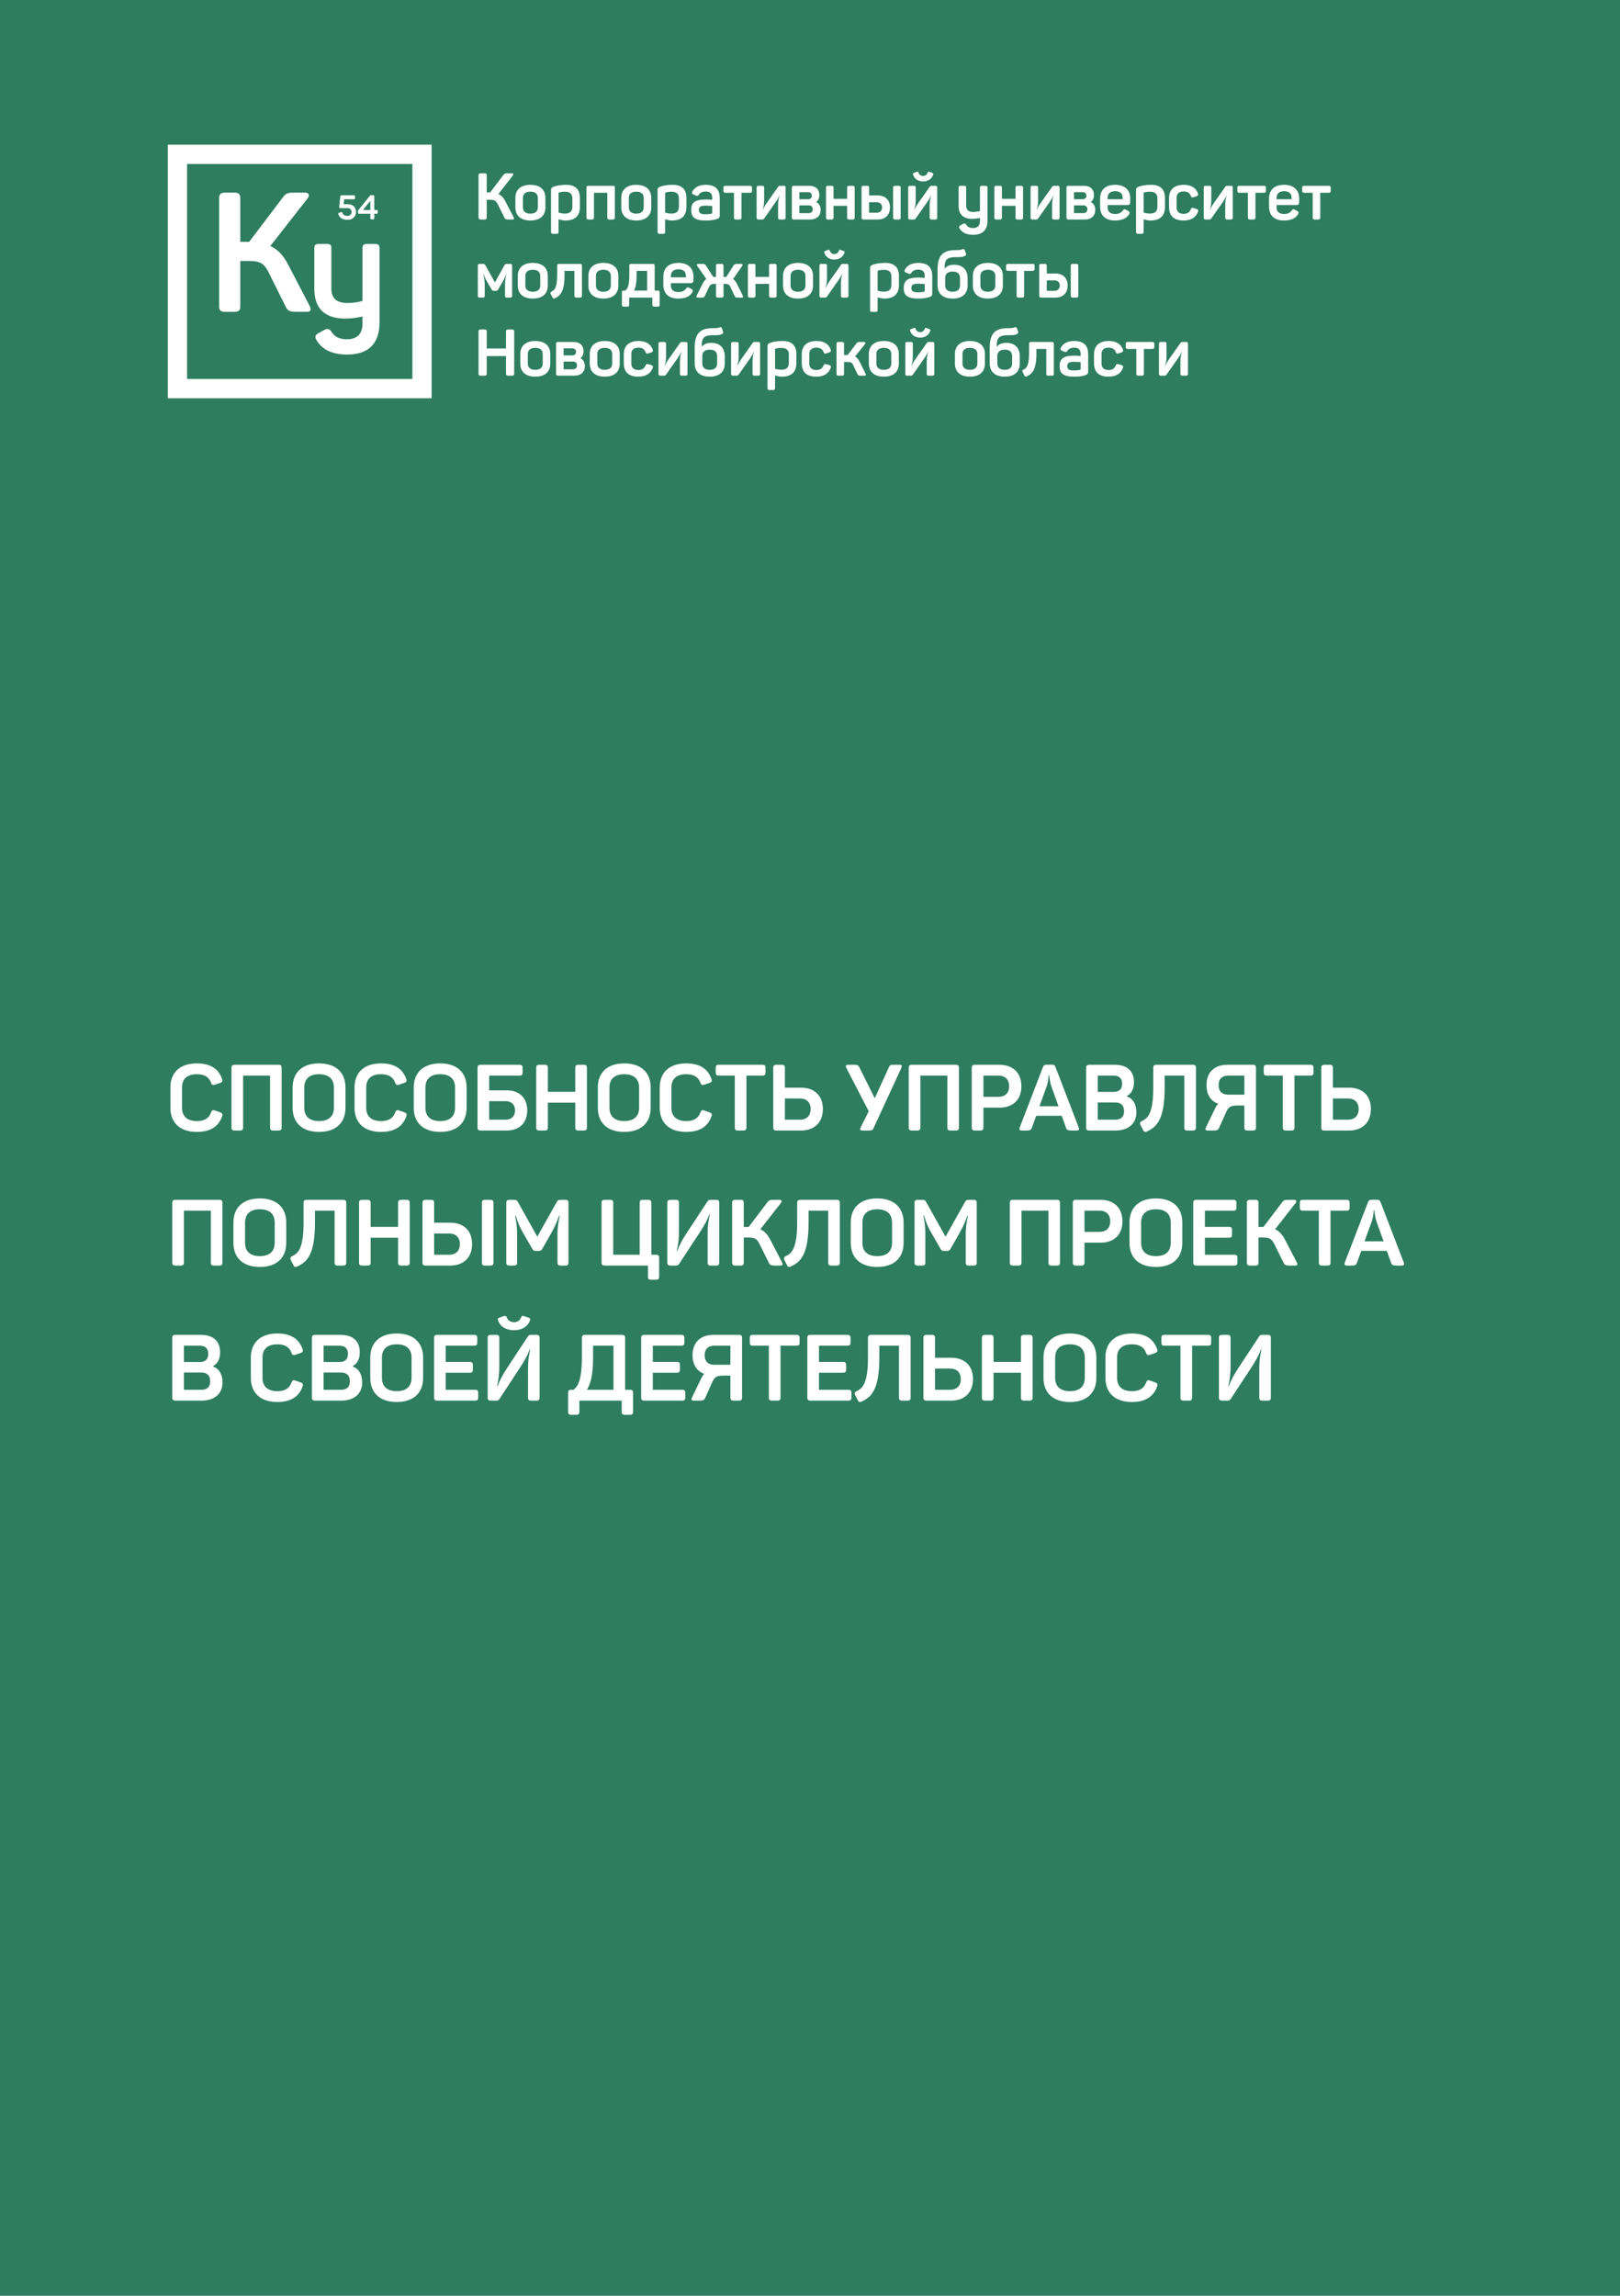 <?xml version="1.0" encoding="UTF-8"?> <svg xmlns="http://www.w3.org/2000/svg" width="420" height="595" viewBox="0 0 420 595" fill="none"> <rect width="420" height="595" fill="#2E7D61"></rect> <path d="M44.176 281.84V287.096C44.176 290.96 46.624 293.36 51.04 293.36C54.592 293.36 56.68 291.92 57.592 289.328C57.784 288.752 57.64 288.488 57.064 288.272L55.768 287.816C55.192 287.6 54.952 287.72 54.712 288.32C54.184 289.784 53.056 290.552 51.04 290.552C48.568 290.552 47.2 289.328 47.2 287.12V281.816C47.2 279.608 48.568 278.408 51.04 278.408C53.032 278.408 54.184 279.152 54.712 280.616C54.928 281.216 55.168 281.288 55.744 281.12L57.064 280.664C57.64 280.448 57.784 280.184 57.568 279.608C56.656 277.016 54.568 275.6 51.04 275.6C46.624 275.6 44.176 278 44.176 281.84ZM72.2 275.96H60.848C60.224 275.96 60.008 276.176 60.008 276.776V292.184C60.008 292.784 60.224 293 60.848 293H62.216C62.816 293 63.032 292.784 63.032 292.184V278.768H70.016V292.184C70.016 292.784 70.208 293 70.832 293H72.2C72.824 293 73.016 292.784 73.016 292.184V276.776C73.016 276.176 72.824 275.96 72.2 275.96ZM75.864 281.864V287.096C75.864 290.96 78.311 293.36 82.728 293.36C87.12 293.36 89.567 290.96 89.567 287.096V281.864C89.567 278 87.12 275.6 82.728 275.6C78.311 275.6 75.864 278 75.864 281.864ZM86.567 281.84V287.12C86.567 289.352 85.175 290.552 82.728 290.552C80.255 290.552 78.888 289.352 78.888 287.12V281.84C78.888 279.608 80.255 278.408 82.728 278.408C85.175 278.408 86.567 279.608 86.567 281.84ZM91.918 281.84V287.096C91.918 290.96 94.366 293.36 98.782 293.36C102.334 293.36 104.422 291.92 105.334 289.328C105.526 288.752 105.382 288.488 104.806 288.272L103.51 287.816C102.934 287.6 102.694 287.72 102.454 288.32C101.926 289.784 100.798 290.552 98.782 290.552C96.31 290.552 94.942 289.328 94.942 287.12V281.816C94.942 279.608 96.31 278.408 98.782 278.408C100.774 278.408 101.926 279.152 102.454 280.616C102.67 281.216 102.91 281.288 103.486 281.12L104.806 280.664C105.382 280.448 105.526 280.184 105.31 279.608C104.398 277.016 102.31 275.6 98.782 275.6C94.366 275.6 91.918 278 91.918 281.84ZM107.27 281.864V287.096C107.27 290.96 109.718 293.36 114.134 293.36C118.526 293.36 120.974 290.96 120.974 287.096V281.864C120.974 278 118.526 275.6 114.134 275.6C109.718 275.6 107.27 278 107.27 281.864ZM117.974 281.84V287.12C117.974 289.352 116.582 290.552 114.134 290.552C111.662 290.552 110.294 289.352 110.294 287.12V281.84C110.294 279.608 111.662 278.408 114.134 278.408C116.582 278.408 117.974 279.608 117.974 281.84ZM134.676 275.96H124.644C124.02 275.96 123.804 276.176 123.804 276.776V292.232C123.804 292.808 124.044 293 124.62 293H131.388C134.604 293 136.692 291.032 136.692 287.792C136.692 284.528 134.604 282.584 131.388 282.584H126.828V278.768H134.676C135.3 278.768 135.492 278.552 135.492 277.952V276.776C135.492 276.176 135.3 275.96 134.676 275.96ZM133.524 287.792C133.524 289.232 132.636 290.192 131.076 290.192H126.828V285.392H131.076C132.636 285.392 133.524 286.328 133.524 287.792ZM151.327 275.96H149.959C149.359 275.96 149.143 276.176 149.143 276.776V282.968H142.039V276.776C142.039 276.176 141.823 275.96 141.223 275.96H139.855C139.231 275.96 139.015 276.176 139.015 276.776V292.184C139.015 292.784 139.231 293 139.855 293H141.223C141.823 293 142.039 292.784 142.039 292.184V285.776H149.143V292.184C149.143 292.784 149.359 293 149.959 293H151.327C151.951 293 152.167 292.784 152.167 292.184V276.776C152.167 276.176 151.951 275.96 151.327 275.96ZM154.989 281.864V287.096C154.989 290.96 157.437 293.36 161.853 293.36C166.245 293.36 168.693 290.96 168.693 287.096V281.864C168.693 278 166.245 275.6 161.853 275.6C157.437 275.6 154.989 278 154.989 281.864ZM165.693 281.84V287.12C165.693 289.352 164.301 290.552 161.853 290.552C159.381 290.552 158.013 289.352 158.013 287.12V281.84C158.013 279.608 159.381 278.408 161.853 278.408C164.301 278.408 165.693 279.608 165.693 281.84ZM171.043 281.84V287.096C171.043 290.96 173.491 293.36 177.907 293.36C181.459 293.36 183.547 291.92 184.459 289.328C184.651 288.752 184.507 288.488 183.931 288.272L182.635 287.816C182.059 287.6 181.819 287.72 181.579 288.32C181.051 289.784 179.923 290.552 177.907 290.552C175.435 290.552 174.067 289.328 174.067 287.12V281.816C174.067 279.608 175.435 278.408 177.907 278.408C179.899 278.408 181.051 279.152 181.579 280.616C181.795 281.216 182.035 281.288 182.611 281.12L183.931 280.664C184.507 280.448 184.651 280.184 184.435 279.608C183.523 277.016 181.435 275.6 177.907 275.6C173.491 275.6 171.043 278 171.043 281.84ZM197.651 275.96H186.371C185.747 275.96 185.555 276.176 185.555 276.776V277.952C185.555 278.552 185.747 278.768 186.371 278.768H190.499V292.184C190.499 292.784 190.715 293 191.315 293H192.707C193.307 293 193.523 292.784 193.523 292.184V278.768H197.651C198.251 278.768 198.467 278.552 198.467 277.952V276.776C198.467 276.176 198.251 275.96 197.651 275.96ZM201.309 293H207.669C211.125 293 213.333 290.912 213.333 287.432C213.333 283.952 211.148 281.888 207.669 281.888H203.493V276.776C203.493 276.176 203.277 275.96 202.677 275.96H201.309C200.685 275.96 200.469 276.176 200.469 276.776V292.184C200.469 292.784 200.685 293 201.309 293ZM203.493 284.696H207.381C209.133 284.696 210.165 285.704 210.165 287.432C210.165 289.16 209.133 290.192 207.381 290.192H203.493V284.696ZM233.267 275.96H231.875C230.915 275.96 230.723 275.96 230.411 276.68L226.787 284.648L222.827 276.68C222.491 275.96 222.203 275.96 221.243 275.96H219.827C219.227 275.96 219.179 276.32 219.419 276.776L225.227 288.008L223.139 292.184C222.899 292.664 222.947 293 223.547 293H225.179C226.043 293 226.259 292.88 226.523 292.28L233.675 276.776C233.867 276.32 233.867 275.96 233.267 275.96ZM247.793 275.96H236.441C235.817 275.96 235.601 276.176 235.601 276.776V292.184C235.601 292.784 235.817 293 236.441 293H237.809C238.409 293 238.625 292.784 238.625 292.184V278.768H245.609V292.184C245.609 292.784 245.801 293 246.425 293H247.793C248.417 293 248.609 292.784 248.609 292.184V276.776C248.609 276.176 248.417 275.96 247.793 275.96ZM259.137 275.96H252.777C252.153 275.96 251.937 276.176 251.937 276.776V292.184C251.937 292.784 252.153 293 252.777 293H254.145C254.745 293 254.961 292.784 254.961 292.184V287.072H259.137C262.617 287.072 264.801 285.008 264.801 281.528C264.801 278.048 262.593 275.96 259.137 275.96ZM258.849 284.264H254.961V278.768H258.849C260.601 278.768 261.633 279.8 261.633 281.528C261.633 283.256 260.601 284.264 258.849 284.264ZM279.661 292.208L273.661 276.584C273.469 276.056 273.205 275.936 272.653 275.936H271.381C270.829 275.936 270.589 276.056 270.373 276.608L264.373 292.208C264.181 292.736 264.325 293 264.925 293H266.029C267.037 293 267.325 292.856 267.517 292.28L268.645 289.184H275.269L276.373 292.28C276.565 292.856 276.853 293 277.861 293H279.109C279.709 293 279.853 292.736 279.661 292.208ZM272.605 281.648L274.429 286.712H269.485L271.333 281.624C271.837 280.16 271.861 278.744 271.861 278.72H272.029C272.053 278.744 272.101 280.16 272.605 281.648ZM289.074 275.96H282.426C281.802 275.96 281.586 276.176 281.586 276.776V292.184C281.586 292.784 281.802 293 282.426 293H289.218C292.362 293 294.618 291.344 294.618 288.32C294.618 286.16 293.73 284.72 292.17 284.168V284.072C293.418 283.328 293.994 282.176 293.994 280.448C293.994 277.568 292.17 275.96 289.074 275.96ZM290.922 280.88C290.922 282.32 290.13 282.992 288.714 282.992H284.61V278.768H288.714C290.154 278.768 290.922 279.464 290.922 280.88ZM291.426 287.984C291.426 289.448 290.634 290.192 289.146 290.192H284.61V285.728H289.146C290.634 285.728 291.426 286.52 291.426 287.984ZM309.244 275.96H299.836C299.212 275.96 298.996 276.176 298.996 276.776V281.888C298.996 288.92 297.364 289.904 296.092 290.528C295.54 290.792 295.444 291.08 295.708 291.632L296.332 292.832C296.572 293.384 296.86 293.48 297.412 293.216C299.74 292.088 301.948 290.408 301.948 281.888V278.768H307.036V292.184C307.036 292.784 307.252 293 307.852 293H309.244C309.844 293 310.06 292.784 310.06 292.184V276.776C310.06 276.176 309.844 275.96 309.244 275.96ZM312.791 281.24C312.791 283.712 313.895 285.368 315.839 286.064C315.551 286.328 315.311 286.688 315.095 287.12L312.647 292.184C312.431 292.64 312.455 293 313.055 293H314.447C315.479 293 315.815 292.904 316.079 292.28L317.903 288.2C318.503 286.856 319.103 286.52 320.759 286.52H322.607V292.184C322.607 292.784 322.823 293 323.423 293H324.815C325.415 293 325.631 292.784 325.631 292.184V276.776C325.631 276.176 325.415 275.96 324.815 275.96H318.167C314.831 275.96 312.791 277.928 312.791 281.24ZM318.455 278.768H322.607V283.712H318.455C316.847 283.712 315.935 282.848 315.935 281.24C315.935 279.656 316.823 278.768 318.455 278.768ZM339.729 275.96H328.449C327.825 275.96 327.633 276.176 327.633 276.776V277.952C327.633 278.552 327.825 278.768 328.449 278.768H332.577V292.184C332.577 292.784 332.793 293 333.393 293H334.785C335.385 293 335.601 292.784 335.601 292.184V278.768H339.729C340.329 278.768 340.545 278.552 340.545 277.952V276.776C340.545 276.176 340.329 275.96 339.729 275.96ZM343.387 293H349.747C353.203 293 355.411 290.912 355.411 287.432C355.411 283.952 353.227 281.888 349.747 281.888H345.571V276.776C345.571 276.176 345.355 275.96 344.755 275.96H343.387C342.763 275.96 342.547 276.176 342.547 276.776V292.184C342.547 292.784 342.763 293 343.387 293ZM345.571 284.696H349.459C351.211 284.696 352.243 285.704 352.243 287.432C352.243 289.16 351.211 290.192 349.459 290.192H345.571V284.696ZM56.848 310.96H45.496C44.872 310.96 44.656 311.176 44.656 311.776V327.184C44.656 327.784 44.872 328 45.496 328H46.864C47.464 328 47.68 327.784 47.68 327.184V313.768H54.664V327.184C54.664 327.784 54.856 328 55.48 328H56.848C57.472 328 57.664 327.784 57.664 327.184V311.776C57.664 311.176 57.472 310.96 56.848 310.96ZM60.512 316.864V322.096C60.512 325.96 62.96 328.36 67.376 328.36C71.768 328.36 74.216 325.96 74.216 322.096V316.864C74.216 313 71.768 310.6 67.376 310.6C62.96 310.6 60.512 313 60.512 316.864ZM71.216 316.84V322.12C71.216 324.352 69.824 325.552 67.376 325.552C64.904 325.552 63.536 324.352 63.536 322.12V316.84C63.536 314.608 64.904 313.408 67.376 313.408C69.824 313.408 71.216 314.608 71.216 316.84ZM88.955 310.96H79.547C78.923 310.96 78.707 311.176 78.707 311.776V316.888C78.707 323.92 77.075 324.904 75.803 325.528C75.251 325.792 75.155 326.08 75.419 326.632L76.043 327.832C76.283 328.384 76.571 328.48 77.123 328.216C79.451 327.088 81.659 325.408 81.659 316.888V313.768H86.747V327.184C86.747 327.784 86.963 328 87.563 328H88.955C89.555 328 89.771 327.784 89.771 327.184V311.776C89.771 311.176 89.555 310.96 88.955 310.96ZM105.39 310.96H104.022C103.422 310.96 103.206 311.176 103.206 311.776V317.968H96.102V311.776C96.102 311.176 95.886 310.96 95.286 310.96H93.918C93.294 310.96 93.078 311.176 93.078 311.776V327.184C93.078 327.784 93.294 328 93.918 328H95.286C95.886 328 96.102 327.784 96.102 327.184V320.776H103.206V327.184C103.206 327.784 103.422 328 104.022 328H105.39C106.014 328 106.23 327.784 106.23 327.184V311.776C106.23 311.176 106.014 310.96 105.39 310.96ZM110.371 328H116.731C120.187 328 122.395 325.912 122.395 322.432C122.395 318.952 120.211 316.888 116.731 316.888H112.555V311.776C112.555 311.176 112.339 310.96 111.739 310.96H110.371C109.747 310.96 109.531 311.176 109.531 311.776V327.184C109.531 327.784 109.747 328 110.371 328ZM124.939 311.776V327.184C124.939 327.784 125.131 328 125.755 328H127.123C127.747 328 127.939 327.784 127.939 327.184V311.776C127.939 311.176 127.747 310.96 127.123 310.96H125.755C125.131 310.96 124.939 311.176 124.939 311.776ZM112.555 319.696H116.443C118.195 319.696 119.227 320.704 119.227 322.432C119.227 324.16 118.195 325.192 116.443 325.192H112.555V319.696ZM146.57 310.96H145.394C144.746 310.96 144.578 311.08 144.29 311.608L139.298 320.512L134.306 311.584C134.042 311.08 133.826 310.96 133.154 310.96H132.098C131.474 310.96 131.258 311.176 131.258 311.776V327.184C131.258 327.784 131.474 328 132.098 328H133.25C133.874 328 134.066 327.784 134.066 327.184V319.888C134.066 318.376 133.946 316.96 133.562 315.088H133.73C134.306 317.008 134.762 318.064 135.578 319.456L137.978 323.632C138.242 324.112 138.41 324.208 138.914 324.208H139.682C140.162 324.208 140.354 324.064 140.618 323.632L142.97 319.48C143.738 318.088 144.338 316.888 144.938 315.088H145.106C144.698 316.936 144.53 318.496 144.53 319.864V327.184C144.53 327.784 144.722 328 145.346 328H146.57C147.194 328 147.386 327.784 147.386 327.184V311.776C147.386 311.176 147.194 310.96 146.57 310.96ZM170.073 325.192H168.873V311.776C168.873 311.176 168.657 310.96 168.033 310.96H166.665C166.065 310.96 165.849 311.176 165.849 311.776V325.192H158.985V311.776C158.985 311.176 158.769 310.96 158.169 310.96H156.801C156.177 310.96 155.961 311.176 155.961 311.776V327.184C155.961 327.784 156.177 328 156.801 328H167.985V330.856C167.985 331.456 168.201 331.672 168.801 331.672H170.073C170.673 331.672 170.889 331.456 170.889 330.856V326.008C170.889 325.408 170.673 325.192 170.073 325.192ZM185.648 310.96H184.232C183.8 310.96 183.608 311.104 183.44 311.344L178.04 319.552C176.792 321.472 176.264 322.456 175.544 324.304H175.448C175.88 322.168 176.024 321.304 176.024 318.736V311.776C176.024 311.176 175.808 310.96 175.208 310.96H173.84C173.216 310.96 173 311.176 173 311.776V327.184C173 327.784 173.216 328 173.84 328H175.232C175.64 328 175.856 327.904 176.048 327.592L181.544 319.216C182.768 317.296 183.224 316.48 183.944 314.656H184.04C183.608 316.768 183.464 317.56 183.464 320.152V327.184C183.464 327.784 183.656 328 184.28 328H185.648C186.272 328 186.464 327.784 186.464 327.184V311.776C186.464 311.176 186.272 310.96 185.648 310.96ZM202.764 327.184L199.716 321.328C199.02 319.984 198.252 319.096 197.124 318.592L202.476 311.752C202.788 311.344 202.644 310.96 202.092 310.96H200.556C199.596 310.96 199.356 311.056 198.924 311.632L194.1 317.992H193.788H192.828V311.776C192.828 311.176 192.612 310.96 192.012 310.96H190.644C190.02 310.96 189.804 311.176 189.804 311.776V327.184C189.804 327.784 190.02 328 190.644 328H192.012C192.612 328 192.828 327.784 192.828 327.184V320.728H194.052C195.708 320.728 196.26 321.112 196.908 322.408L199.332 327.28C199.62 327.88 199.932 328 200.964 328H202.356C202.956 328 203.004 327.64 202.764 327.184ZM216.923 310.96H207.515C206.891 310.96 206.675 311.176 206.675 311.776V316.888C206.675 323.92 205.043 324.904 203.771 325.528C203.219 325.792 203.123 326.08 203.387 326.632L204.011 327.832C204.251 328.384 204.539 328.48 205.091 328.216C207.419 327.088 209.627 325.408 209.627 316.888V313.768H214.715V327.184C214.715 327.784 214.931 328 215.531 328H216.923C217.523 328 217.739 327.784 217.739 327.184V311.776C217.739 311.176 217.523 310.96 216.923 310.96ZM220.567 316.864V322.096C220.567 325.96 223.015 328.36 227.431 328.36C231.823 328.36 234.271 325.96 234.271 322.096V316.864C234.271 313 231.823 310.6 227.431 310.6C223.015 310.6 220.567 313 220.567 316.864ZM231.271 316.84V322.12C231.271 324.352 229.879 325.552 227.431 325.552C224.959 325.552 223.591 324.352 223.591 322.12V316.84C223.591 314.608 224.959 313.408 227.431 313.408C229.879 313.408 231.271 314.608 231.271 316.84ZM252.413 310.96H251.237C250.589 310.96 250.421 311.08 250.133 311.608L245.141 320.512L240.149 311.584C239.885 311.08 239.669 310.96 238.997 310.96H237.941C237.317 310.96 237.101 311.176 237.101 311.776V327.184C237.101 327.784 237.317 328 237.941 328H239.093C239.717 328 239.909 327.784 239.909 327.184V319.888C239.909 318.376 239.789 316.96 239.405 315.088H239.573C240.149 317.008 240.605 318.064 241.421 319.456L243.821 323.632C244.085 324.112 244.253 324.208 244.757 324.208H245.525C246.005 324.208 246.197 324.064 246.461 323.632L248.813 319.48C249.581 318.088 250.181 316.888 250.781 315.088H250.949C250.541 316.936 250.373 318.496 250.373 319.864V327.184C250.373 327.784 250.565 328 251.189 328H252.413C253.037 328 253.229 327.784 253.229 327.184V311.776C253.229 311.176 253.037 310.96 252.413 310.96ZM273.996 310.96H262.644C262.02 310.96 261.804 311.176 261.804 311.776V327.184C261.804 327.784 262.02 328 262.644 328H264.012C264.612 328 264.828 327.784 264.828 327.184V313.768H271.812V327.184C271.812 327.784 272.004 328 272.628 328H273.996C274.62 328 274.812 327.784 274.812 327.184V311.776C274.812 311.176 274.62 310.96 273.996 310.96ZM285.34 310.96H278.98C278.356 310.96 278.14 311.176 278.14 311.776V327.184C278.14 327.784 278.356 328 278.98 328H280.348C280.948 328 281.164 327.784 281.164 327.184V322.072H285.34C288.82 322.072 291.004 320.008 291.004 316.528C291.004 313.048 288.796 310.96 285.34 310.96ZM285.052 319.264H281.164V313.768H285.052C286.804 313.768 287.836 314.8 287.836 316.528C287.836 318.256 286.804 319.264 285.052 319.264ZM292.824 316.864V322.096C292.824 325.96 295.272 328.36 299.688 328.36C304.08 328.36 306.528 325.96 306.528 322.096V316.864C306.528 313 304.08 310.6 299.688 310.6C295.272 310.6 292.824 313 292.824 316.864ZM303.528 316.84V322.12C303.528 324.352 302.136 325.552 299.688 325.552C297.216 325.552 295.848 324.352 295.848 322.12V316.84C295.848 314.608 297.216 313.408 299.688 313.408C302.136 313.408 303.528 314.608 303.528 316.84ZM319.727 310.96H310.199C309.575 310.96 309.359 311.176 309.359 311.776V327.184C309.359 327.784 309.575 328 310.199 328H319.991C320.615 328 320.807 327.784 320.807 327.184V326.008C320.807 325.408 320.615 325.192 319.991 325.192H312.383V320.776H318.599C319.199 320.776 319.415 320.56 319.415 319.96V318.784C319.415 318.184 319.199 317.968 318.599 317.968H312.383V313.768H319.727C320.351 313.768 320.567 313.552 320.567 312.952V311.776C320.567 311.176 320.351 310.96 319.727 310.96ZM336.218 327.184L333.17 321.328C332.474 319.984 331.706 319.096 330.578 318.592L335.93 311.752C336.242 311.344 336.098 310.96 335.546 310.96H334.01C333.05 310.96 332.81 311.056 332.378 311.632L327.554 317.992H327.242H326.282V311.776C326.282 311.176 326.066 310.96 325.466 310.96H324.098C323.474 310.96 323.258 311.176 323.258 311.776V327.184C323.258 327.784 323.474 328 324.098 328H325.466C326.066 328 326.282 327.784 326.282 327.184V320.728H327.506C329.162 320.728 329.714 321.112 330.362 322.408L332.786 327.28C333.074 327.88 333.386 328 334.418 328H335.81C336.41 328 336.458 327.64 336.218 327.184ZM349.08 310.96H337.8C337.176 310.96 336.984 311.176 336.984 311.776V312.952C336.984 313.552 337.176 313.768 337.8 313.768H341.928V327.184C341.928 327.784 342.144 328 342.744 328H344.136C344.736 328 344.952 327.784 344.952 327.184V313.768H349.08C349.68 313.768 349.896 313.552 349.896 312.952V311.776C349.896 311.176 349.68 310.96 349.08 310.96ZM363.942 327.208L357.942 311.584C357.75 311.056 357.486 310.936 356.934 310.936H355.662C355.11 310.936 354.87 311.056 354.654 311.608L348.654 327.208C348.462 327.736 348.606 328 349.206 328H350.31C351.318 328 351.606 327.856 351.798 327.28L352.926 324.184H359.55L360.654 327.28C360.846 327.856 361.134 328 362.142 328H363.39C363.99 328 364.134 327.736 363.942 327.208ZM356.886 316.648L358.71 321.712H353.766L355.614 316.624C356.118 315.16 356.142 313.744 356.142 313.72H356.31C356.334 313.744 356.382 315.16 356.886 316.648ZM52.144 345.96H45.496C44.872 345.96 44.656 346.176 44.656 346.776V362.184C44.656 362.784 44.872 363 45.496 363H52.288C55.432 363 57.688 361.344 57.688 358.32C57.688 356.16 56.8 354.72 55.24 354.168V354.072C56.488 353.328 57.064 352.176 57.064 350.448C57.064 347.568 55.24 345.96 52.144 345.96ZM53.992 350.88C53.992 352.32 53.2 352.992 51.784 352.992H47.68V348.768H51.784C53.224 348.768 53.992 349.464 53.992 350.88ZM54.496 357.984C54.496 359.448 53.704 360.192 52.216 360.192H47.68V355.728H52.216C53.704 355.728 54.496 356.52 54.496 357.984ZM65.035 351.84V357.096C65.035 360.96 67.483 363.36 71.899 363.36C75.451 363.36 77.539 361.92 78.451 359.328C78.643 358.752 78.499 358.488 77.923 358.272L76.627 357.816C76.051 357.6 75.811 357.72 75.571 358.32C75.043 359.784 73.915 360.552 71.899 360.552C69.427 360.552 68.059 359.328 68.059 357.12V351.816C68.059 349.608 69.427 348.408 71.899 348.408C73.891 348.408 75.043 349.152 75.571 350.616C75.787 351.216 76.027 351.288 76.603 351.12L77.923 350.664C78.499 350.448 78.643 350.184 78.427 349.608C77.515 347.016 75.427 345.6 71.899 345.6C67.483 345.6 65.035 348 65.035 351.84ZM88.355 345.96H81.707C81.083 345.96 80.867 346.176 80.867 346.776V362.184C80.867 362.784 81.083 363 81.707 363H88.499C91.643 363 93.899 361.344 93.899 358.32C93.899 356.16 93.011 354.72 91.451 354.168V354.072C92.699 353.328 93.275 352.176 93.275 350.448C93.275 347.568 91.451 345.96 88.355 345.96ZM90.203 350.88C90.203 352.32 89.411 352.992 87.995 352.992H83.891V348.768H87.995C89.435 348.768 90.203 349.464 90.203 350.88ZM90.707 357.984C90.707 359.448 89.915 360.192 88.427 360.192H83.891V355.728H88.427C89.915 355.728 90.707 356.52 90.707 357.984ZM95.996 351.864V357.096C95.996 360.96 98.444 363.36 102.86 363.36C107.252 363.36 109.7 360.96 109.7 357.096V351.864C109.7 348 107.252 345.6 102.86 345.6C98.444 345.6 95.996 348 95.996 351.864ZM106.7 351.84V357.12C106.7 359.352 105.308 360.552 102.86 360.552C100.388 360.552 99.02 359.352 99.02 357.12V351.84C99.02 349.608 100.388 348.408 102.86 348.408C105.308 348.408 106.7 349.608 106.7 351.84ZM122.899 345.96H113.371C112.747 345.96 112.531 346.176 112.531 346.776V362.184C112.531 362.784 112.747 363 113.371 363H123.163C123.787 363 123.979 362.784 123.979 362.184V361.008C123.979 360.408 123.787 360.192 123.163 360.192H115.555V355.776H121.771C122.371 355.776 122.587 355.56 122.587 354.96V353.784C122.587 353.184 122.371 352.968 121.771 352.968H115.555V348.768H122.899C123.523 348.768 123.739 348.552 123.739 347.952V346.776C123.739 346.176 123.523 345.96 122.899 345.96ZM137.421 342.216C137.541 341.808 137.469 341.664 137.037 341.496L135.813 341.088C135.453 340.992 135.285 341.04 135.117 341.376C134.829 342.216 134.157 342.672 133.245 342.672C132.333 342.672 131.661 342.216 131.373 341.376C131.205 341.04 130.989 340.992 130.533 341.112L129.477 341.496C129.069 341.64 128.973 341.808 129.117 342.216C129.693 343.824 131.205 344.76 133.245 344.76C135.285 344.76 136.797 343.824 137.421 342.216ZM139.077 345.96H137.661C137.229 345.96 137.037 346.104 136.869 346.344L131.469 354.552C130.221 356.472 129.693 357.456 128.973 359.304H128.877C129.309 357.168 129.453 356.304 129.453 353.736V346.776C129.453 346.176 129.237 345.96 128.637 345.96H127.269C126.645 345.96 126.429 346.176 126.429 346.776V362.184C126.429 362.784 126.645 363 127.269 363H128.661C129.069 363 129.285 362.904 129.477 362.592L134.973 354.216C136.197 352.296 136.653 351.48 137.373 349.656H137.469C137.037 351.768 136.893 352.56 136.893 355.152V362.184C136.893 362.784 137.085 363 137.709 363H139.077C139.701 363 139.893 362.784 139.893 362.184V346.776C139.893 346.176 139.701 345.96 139.077 345.96ZM161.228 345.96H151.676C151.052 345.96 150.86 346.176 150.86 346.776V351.744C150.86 357.936 149.684 359.496 148.652 360.192H148.1C147.476 360.192 147.284 360.408 147.284 361.008V365.856C147.284 366.456 147.476 366.672 148.1 366.672H149.396C150.02 366.672 150.212 366.456 150.212 365.856V363H161.18V365.856C161.18 366.456 161.396 366.672 161.996 366.672H163.316C163.94 366.672 164.132 366.456 164.132 365.856V361.008C164.132 360.408 163.94 360.192 163.316 360.192H162.068V346.776C162.068 346.176 161.852 345.96 161.228 345.96ZM153.764 348.768H159.044V360.192H152.156C153.044 358.8 153.764 356.544 153.764 351.72V348.768ZM176.594 345.96H167.066C166.442 345.96 166.226 346.176 166.226 346.776V362.184C166.226 362.784 166.442 363 167.066 363H176.858C177.482 363 177.674 362.784 177.674 362.184V361.008C177.674 360.408 177.482 360.192 176.858 360.192H169.25V355.776H175.466C176.066 355.776 176.282 355.56 176.282 354.96V353.784C176.282 353.184 176.066 352.968 175.466 352.968H169.25V348.768H176.594C177.218 348.768 177.434 348.552 177.434 347.952V346.776C177.434 346.176 177.218 345.96 176.594 345.96ZM179.549 351.24C179.549 353.712 180.653 355.368 182.597 356.064C182.309 356.328 182.069 356.688 181.853 357.12L179.405 362.184C179.189 362.64 179.213 363 179.813 363H181.205C182.237 363 182.573 362.904 182.837 362.28L184.661 358.2C185.261 356.856 185.861 356.52 187.517 356.52H189.365V362.184C189.365 362.784 189.581 363 190.181 363H191.573C192.173 363 192.389 362.784 192.389 362.184V346.776C192.389 346.176 192.173 345.96 191.573 345.96H184.925C181.589 345.96 179.549 347.928 179.549 351.24ZM185.213 348.768H189.365V353.712H185.213C183.605 353.712 182.693 352.848 182.693 351.24C182.693 349.656 183.581 348.768 185.213 348.768ZM206.487 345.96H195.207C194.583 345.96 194.391 346.176 194.391 346.776V347.952C194.391 348.552 194.583 348.768 195.207 348.768H199.335V362.184C199.335 362.784 199.551 363 200.151 363H201.543C202.143 363 202.359 362.784 202.359 362.184V348.768H206.487C207.087 348.768 207.303 348.552 207.303 347.952V346.776C207.303 346.176 207.087 345.96 206.487 345.96ZM219.672 345.96H210.144C209.52 345.96 209.304 346.176 209.304 346.776V362.184C209.304 362.784 209.52 363 210.144 363H219.936C220.56 363 220.752 362.784 220.752 362.184V361.008C220.752 360.408 220.56 360.192 219.936 360.192H212.328V355.776H218.544C219.144 355.776 219.36 355.56 219.36 354.96V353.784C219.36 353.184 219.144 352.968 218.544 352.968H212.328V348.768H219.672C220.296 348.768 220.512 348.552 220.512 347.952V346.776C220.512 346.176 220.296 345.96 219.672 345.96ZM235.275 345.96H225.867C225.243 345.96 225.027 346.176 225.027 346.776V351.888C225.027 358.92 223.395 359.904 222.123 360.528C221.571 360.792 221.475 361.08 221.739 361.632L222.363 362.832C222.603 363.384 222.891 363.48 223.443 363.216C225.771 362.088 227.979 360.408 227.979 351.888V348.768H233.067V362.184C233.067 362.784 233.283 363 233.883 363H235.275C235.875 363 236.091 362.784 236.091 362.184V346.776C236.091 346.176 235.875 345.96 235.275 345.96ZM240.238 363H246.598C250.054 363 252.262 360.912 252.262 357.432C252.262 353.952 250.078 351.888 246.598 351.888H242.422V346.776C242.422 346.176 242.206 345.96 241.606 345.96H240.238C239.614 345.96 239.398 346.176 239.398 346.776V362.184C239.398 362.784 239.614 363 240.238 363ZM242.422 354.696H246.31C248.062 354.696 249.094 355.704 249.094 357.432C249.094 359.16 248.062 360.192 246.31 360.192H242.422V354.696ZM266.874 345.96H265.506C264.906 345.96 264.69 346.176 264.69 346.776V352.968H257.586V346.776C257.586 346.176 257.37 345.96 256.77 345.96H255.402C254.778 345.96 254.562 346.176 254.562 346.776V362.184C254.562 362.784 254.778 363 255.402 363H256.77C257.37 363 257.586 362.784 257.586 362.184V355.776H264.69V362.184C264.69 362.784 264.906 363 265.506 363H266.874C267.498 363 267.714 362.784 267.714 362.184V346.776C267.714 346.176 267.498 345.96 266.874 345.96ZM270.535 351.864V357.096C270.535 360.96 272.983 363.36 277.399 363.36C281.791 363.36 284.239 360.96 284.239 357.096V351.864C284.239 348 281.791 345.6 277.399 345.6C272.983 345.6 270.535 348 270.535 351.864ZM281.239 351.84V357.12C281.239 359.352 279.847 360.552 277.399 360.552C274.927 360.552 273.559 359.352 273.559 357.12V351.84C273.559 349.608 274.927 348.408 277.399 348.408C279.847 348.408 281.239 349.608 281.239 351.84ZM286.59 351.84V357.096C286.59 360.96 289.038 363.36 293.454 363.36C297.006 363.36 299.094 361.92 300.006 359.328C300.198 358.752 300.054 358.488 299.478 358.272L298.182 357.816C297.606 357.6 297.366 357.72 297.126 358.32C296.598 359.784 295.47 360.552 293.454 360.552C290.982 360.552 289.614 359.328 289.614 357.12V351.816C289.614 349.608 290.982 348.408 293.454 348.408C295.446 348.408 296.598 349.152 297.126 350.616C297.342 351.216 297.582 351.288 298.158 351.12L299.478 350.664C300.054 350.448 300.198 350.184 299.982 349.608C299.07 347.016 296.982 345.6 293.454 345.6C289.038 345.6 286.59 348 286.59 351.84ZM313.198 345.96H301.918C301.294 345.96 301.102 346.176 301.102 346.776V347.952C301.102 348.552 301.294 348.768 301.918 348.768H306.046V362.184C306.046 362.784 306.262 363 306.862 363H308.254C308.854 363 309.07 362.784 309.07 362.184V348.768H313.198C313.798 348.768 314.014 348.552 314.014 347.952V346.776C314.014 346.176 313.798 345.96 313.198 345.96ZM328.663 345.96H327.247C326.815 345.96 326.623 346.104 326.455 346.344L321.055 354.552C319.807 356.472 319.279 357.456 318.559 359.304H318.463C318.895 357.168 319.039 356.304 319.039 353.736V346.776C319.039 346.176 318.823 345.96 318.223 345.96H316.855C316.231 345.96 316.015 346.176 316.015 346.776V362.184C316.015 362.784 316.231 363 316.855 363H318.247C318.655 363 318.871 362.904 319.063 362.592L324.559 354.216C325.783 352.296 326.239 351.48 326.959 349.656H327.055C326.623 351.768 326.479 352.56 326.479 355.152V362.184C326.479 362.784 326.671 363 327.295 363H328.663C329.287 363 329.479 362.784 329.479 362.184V346.776C329.479 346.176 329.287 345.96 328.663 345.96Z" fill="white"></path> <path d="M109.411 40H46V100.713H109.411V40Z" stroke="white" stroke-width="5"></path> <path d="M80.306 79.338L74.78 68.722C73.519 66.286 72.126 64.676 70.081 63.763L79.784 51.363C80.349 50.623 80.088 49.927 79.088 49.927H76.303C74.563 49.927 74.128 50.101 73.344 51.145L64.599 62.675H62.294V51.406C62.294 50.319 61.902 49.927 60.814 49.927H58.334C57.203 49.927 56.812 50.319 56.812 51.406V79.338C56.812 80.426 57.203 80.818 58.334 80.818H60.814C61.902 80.818 62.294 80.426 62.294 79.338V67.635H64.512C67.514 67.635 68.515 68.331 69.69 70.68L74.084 79.512C74.606 80.6 75.172 80.818 77.043 80.818H79.566C80.654 80.818 80.741 80.165 80.306 79.338Z" fill="white"></path> <path d="M97.213 63.229H95.157C94.282 63.229 93.978 63.495 93.978 64.371V77.997C92.95 78.263 91.656 78.53 90.057 78.53C87.278 78.53 85.908 77.312 85.908 74.762V64.371C85.908 63.495 85.642 63.229 84.766 63.229H82.673C81.797 63.229 81.493 63.495 81.493 64.371V74.914C81.493 79.71 84.005 82.564 89.448 82.564C91.313 82.564 92.798 82.298 93.978 82.032V83.82C93.978 86.523 92.607 87.931 89.943 87.931C87.888 87.931 86.746 87.246 85.946 85.99C85.375 85.191 84.957 85.077 84.043 85.533L82.597 86.333C81.683 86.789 81.569 87.398 82.102 88.236C83.472 90.481 85.908 91.89 90.019 91.89C95.995 91.89 98.393 88.578 98.393 83.592V64.371C98.393 63.495 98.088 63.229 97.213 63.229Z" fill="white"></path> <path d="M91.751 50.615H88.69C88.357 50.615 88.243 50.72 88.208 51.044L87.945 53.596C87.918 53.842 87.997 53.947 88.26 53.947H90.111C90.725 53.947 91.145 54.316 91.145 54.903C91.145 55.569 90.707 55.947 90.093 55.947C89.339 55.947 88.962 55.684 88.769 55.175C88.69 54.956 88.602 54.912 88.392 54.991L87.909 55.157C87.699 55.236 87.646 55.333 87.725 55.543C88.058 56.464 88.786 56.973 90.102 56.973C91.505 56.973 92.303 56.026 92.303 54.903C92.303 53.824 91.619 52.93 90.172 52.93H89.111L89.242 51.641H91.751C91.978 51.641 92.049 51.562 92.049 51.343V50.913C92.049 50.694 91.978 50.615 91.751 50.615Z" fill="white"></path> <path d="M97.641 54.421H97.036V50.895C97.036 50.667 96.966 50.597 96.738 50.597H96.255C96.054 50.597 95.975 50.641 95.835 50.808L92.923 54.421C92.835 54.535 92.818 54.579 92.818 54.78V55.096C92.818 55.324 92.897 55.394 93.116 55.394H96.01V56.543C96.01 56.762 96.089 56.841 96.308 56.841H96.738C96.966 56.841 97.036 56.762 97.036 56.543V55.394H97.641C97.869 55.394 97.939 55.324 97.939 55.096V54.719C97.939 54.5 97.869 54.421 97.641 54.421ZM96.01 52.071V54.421H94.107L96.01 52.071Z" fill="white"></path> <path d="M133.174 56.318L131.032 52.203C130.543 51.259 130.003 50.635 129.21 50.281L132.971 45.474C133.19 45.188 133.089 44.918 132.701 44.918H131.622C130.947 44.918 130.779 44.985 130.475 45.39L127.085 49.859H126.192V45.491C126.192 45.069 126.04 44.918 125.618 44.918H124.657C124.218 44.918 124.067 45.069 124.067 45.491V56.318C124.067 56.74 124.218 56.892 124.657 56.892H125.618C126.04 56.892 126.192 56.74 126.192 56.318V51.782H127.052C128.215 51.782 128.603 52.051 129.059 52.962L130.762 56.386C130.964 56.807 131.183 56.892 131.909 56.892H132.887C133.308 56.892 133.342 56.639 133.174 56.318Z" fill="white"></path> <path d="M133.62 51.276V53.772C133.62 55.863 135.003 57.145 137.499 57.145C140.029 57.145 141.395 55.863 141.395 53.772V51.276C141.395 49.184 140.029 47.903 137.499 47.903C135.003 47.903 133.62 49.184 133.62 51.276ZM139.439 51.276V53.772C139.439 54.783 138.747 55.374 137.499 55.374C136.268 55.374 135.577 54.783 135.577 53.772V51.276C135.577 50.247 136.268 49.673 137.499 49.673C138.747 49.673 139.439 50.247 139.439 51.276Z" fill="white"></path> <path d="M143.519 48.392C142.98 48.611 142.862 48.813 142.862 49.353V60.079C142.862 60.467 142.997 60.602 143.384 60.602H144.312C144.7 60.602 144.818 60.467 144.818 60.079V56.841C145.273 56.959 145.897 57.145 146.589 57.145C149.135 57.145 150.35 55.88 150.35 53.62V51.309C150.35 49.151 149.22 47.903 146.791 47.903C145.223 47.903 144.211 48.139 143.519 48.392ZM148.393 51.36V53.552C148.393 54.767 147.786 55.357 146.454 55.357C145.796 55.357 145.206 55.205 144.818 55.104V50.095C144.818 49.977 144.852 49.926 144.987 49.876C145.408 49.758 145.88 49.69 146.504 49.69C147.735 49.69 148.393 50.264 148.393 51.36Z" fill="white"></path> <path d="M158.883 48.156H152.542C152.154 48.156 152.036 48.274 152.036 48.662V56.369C152.036 56.757 152.154 56.892 152.542 56.892H153.469C153.857 56.892 153.992 56.757 153.992 56.369V49.96H157.449V56.369C157.449 56.757 157.584 56.892 157.972 56.892H158.883C159.288 56.892 159.406 56.757 159.406 56.369V48.662C159.406 48.274 159.288 48.156 158.883 48.156Z" fill="white"></path> <path d="M161.071 51.276V53.772C161.071 55.863 162.454 57.145 164.95 57.145C167.479 57.145 168.845 55.863 168.845 53.772V51.276C168.845 49.184 167.479 47.903 164.95 47.903C162.454 47.903 161.071 49.184 161.071 51.276ZM166.889 51.276V53.772C166.889 54.783 166.198 55.374 164.95 55.374C163.719 55.374 163.027 54.783 163.027 53.772V51.276C163.027 50.247 163.719 49.673 164.95 49.673C166.198 49.673 166.889 50.247 166.889 51.276Z" fill="white"></path> <path d="M171.139 48.392C170.599 48.611 170.481 48.813 170.481 49.353V60.079C170.481 60.467 170.616 60.602 171.004 60.602H171.931C172.319 60.602 172.437 60.467 172.437 60.079V56.841C172.892 56.959 173.516 57.145 174.208 57.145C176.754 57.145 177.969 55.88 177.969 53.62V51.309C177.969 49.151 176.839 47.903 174.41 47.903C172.842 47.903 171.83 48.139 171.139 48.392ZM176.012 51.36V53.552C176.012 54.767 175.405 55.357 174.073 55.357C173.415 55.357 172.825 55.205 172.437 55.104V50.095C172.437 49.977 172.471 49.926 172.606 49.876C173.027 49.758 173.5 49.69 174.124 49.69C175.355 49.69 176.012 50.264 176.012 51.36Z" fill="white"></path> <path d="M179.503 49.657C179.301 50.044 179.419 50.247 179.79 50.416L180.465 50.702C180.852 50.854 180.954 50.803 181.19 50.449C181.544 49.91 182.117 49.64 182.96 49.64C184.225 49.64 184.647 50.247 184.647 51.309V51.782C184.36 51.765 183.686 51.697 183.028 51.697C180.33 51.697 179.2 52.389 179.2 54.412C179.2 56.166 179.975 57.145 182.96 57.145C184.343 57.145 185.372 56.976 185.996 56.706C186.468 56.504 186.603 56.335 186.603 55.745V51.377C186.603 49.387 185.76 47.903 182.994 47.903C181.24 47.903 180.077 48.56 179.503 49.657ZM184.647 53.384V55.154C184.647 55.306 184.596 55.34 184.461 55.391C184.158 55.458 183.635 55.526 182.775 55.526C181.46 55.526 181.19 55.087 181.19 54.396C181.19 53.704 181.527 53.299 182.809 53.299C183.466 53.299 184.293 53.367 184.647 53.384Z" fill="white"></path> <path d="M194.44 48.156H188.082C187.694 48.156 187.559 48.274 187.559 48.662V49.437C187.559 49.825 187.694 49.96 188.082 49.96H190.291V56.369C190.291 56.757 190.426 56.892 190.814 56.892H191.725C192.112 56.892 192.247 56.757 192.247 56.369V49.96H194.44C194.828 49.96 194.963 49.825 194.963 49.437V48.662C194.963 48.274 194.828 48.156 194.44 48.156Z" fill="white"></path> <path d="M197.591 48.156H196.663C196.275 48.156 196.157 48.274 196.157 48.662V56.369C196.157 56.757 196.275 56.892 196.663 56.892H197.591C197.827 56.892 197.962 56.824 198.114 56.622L201.065 52.422C201.47 51.815 201.756 51.394 202.043 50.719H202.094C201.891 51.427 201.723 52.085 201.723 53.198V56.369C201.723 56.757 201.858 56.892 202.245 56.892H203.173C203.561 56.892 203.679 56.757 203.679 56.369V48.662C203.679 48.274 203.561 48.156 203.173 48.156H202.245C202.009 48.156 201.874 48.223 201.74 48.409L198.755 52.642C198.4 53.164 198.147 53.535 197.81 54.345H197.759C197.996 53.502 198.114 52.844 198.114 51.883V48.662C198.114 48.274 197.979 48.156 197.591 48.156Z" fill="white"></path> <path d="M212.424 50.567C212.424 49.134 211.513 48.156 209.843 48.156H205.813C205.408 48.156 205.29 48.274 205.29 48.678V56.369C205.29 56.757 205.408 56.892 205.813 56.892H210.08C211.732 56.892 212.761 55.913 212.761 54.412C212.761 53.485 212.356 52.76 211.614 52.338C212.171 51.933 212.424 51.326 212.424 50.567ZM209.523 51.63H207.246V49.808H209.506C210.13 49.808 210.467 50.163 210.467 50.719C210.467 51.259 210.113 51.63 209.523 51.63ZM209.692 55.239H207.246V53.232H209.675C210.332 53.232 210.72 53.62 210.72 54.21C210.72 54.834 210.332 55.239 209.692 55.239Z" fill="white"></path> <path d="M221.078 48.156H220.15C219.762 48.156 219.628 48.274 219.628 48.662V51.529H216.103V48.662C216.103 48.274 215.968 48.156 215.58 48.156H214.652C214.265 48.156 214.147 48.274 214.147 48.662V56.369C214.147 56.757 214.265 56.892 214.652 56.892H215.58C215.968 56.892 216.103 56.757 216.103 56.369V53.35H219.628V56.369C219.628 56.757 219.762 56.892 220.15 56.892H221.078C221.466 56.892 221.584 56.757 221.584 56.369V48.662C221.584 48.274 221.466 48.156 221.078 48.156Z" fill="white"></path> <path d="M227.548 50.652H225.322V48.662C225.322 48.274 225.187 48.156 224.799 48.156H223.871C223.483 48.156 223.365 48.274 223.365 48.662V56.369C223.365 56.757 223.483 56.892 223.871 56.892H227.548C229.521 56.892 230.735 55.711 230.735 53.755C230.735 51.815 229.521 50.652 227.548 50.652ZM232.978 48.156H232.068C231.68 48.156 231.545 48.274 231.545 48.662V56.369C231.545 56.757 231.68 56.892 232.068 56.892H232.978C233.366 56.892 233.501 56.757 233.501 56.369V48.662C233.501 48.274 233.366 48.156 232.978 48.156ZM227.312 55.138H225.322V52.422H227.312C228.172 52.422 228.695 52.945 228.695 53.755C228.695 54.564 228.172 55.138 227.312 55.138Z" fill="white"></path> <path d="M241.93 45.289C242.031 45.036 241.964 44.934 241.711 44.816L240.935 44.53C240.699 44.462 240.598 44.496 240.497 44.732C240.311 45.289 239.889 45.609 239.316 45.609C238.743 45.609 238.321 45.289 238.135 44.732C238.034 44.496 237.916 44.462 237.613 44.547L236.955 44.816C236.685 44.918 236.634 45.036 236.719 45.289C237.09 46.385 238.051 47.026 239.316 47.026C240.598 47.026 241.559 46.385 241.93 45.289ZM236.887 48.156H235.96C235.572 48.156 235.454 48.274 235.454 48.662V56.369C235.454 56.757 235.572 56.892 235.96 56.892H236.887C237.124 56.892 237.258 56.824 237.41 56.622L240.362 52.422C240.766 51.815 241.053 51.394 241.34 50.719H241.39C241.188 51.427 241.019 52.085 241.019 53.198V56.369C241.019 56.757 241.154 56.892 241.542 56.892H242.47C242.858 56.892 242.976 56.757 242.976 56.369V48.662C242.976 48.274 242.858 48.156 242.47 48.156H241.542C241.306 48.156 241.171 48.223 241.036 48.409L238.051 52.642C237.697 53.164 237.444 53.535 237.107 54.345H237.056C237.292 53.502 237.41 52.844 237.41 51.883V48.662C237.41 48.274 237.275 48.156 236.887 48.156Z" fill="white"></path> <path d="M255.494 48.156H254.583C254.195 48.156 254.06 48.274 254.06 48.662V54.699C253.605 54.817 253.032 54.935 252.323 54.935C251.092 54.935 250.485 54.396 250.485 53.266V48.662C250.485 48.274 250.367 48.156 249.979 48.156H249.051C248.664 48.156 248.529 48.274 248.529 48.662V53.333C248.529 55.458 249.642 56.723 252.053 56.723C252.88 56.723 253.537 56.605 254.06 56.487V57.279C254.06 58.477 253.453 59.101 252.273 59.101C251.362 59.101 250.856 58.797 250.502 58.241C250.249 57.887 250.063 57.836 249.659 58.038L249.018 58.392C248.613 58.595 248.562 58.865 248.799 59.236C249.406 60.231 250.485 60.855 252.306 60.855C254.954 60.855 256.017 59.388 256.017 57.178V48.662C256.017 48.274 255.882 48.156 255.494 48.156Z" fill="white"></path> <path d="M264.73 48.156H263.803C263.415 48.156 263.28 48.274 263.28 48.662V51.529H259.755V48.662C259.755 48.274 259.62 48.156 259.232 48.156H258.305C257.917 48.156 257.799 48.274 257.799 48.662V56.369C257.799 56.757 257.917 56.892 258.305 56.892H259.232C259.62 56.892 259.755 56.757 259.755 56.369V53.35H263.28V56.369C263.28 56.757 263.415 56.892 263.803 56.892H264.73C265.118 56.892 265.236 56.757 265.236 56.369V48.662C265.236 48.274 265.118 48.156 264.73 48.156Z" fill="white"></path> <path d="M268.62 48.156H267.692C267.305 48.156 267.187 48.274 267.187 48.662V56.369C267.187 56.757 267.305 56.892 267.692 56.892H268.62C268.856 56.892 268.991 56.824 269.143 56.622L272.094 52.422C272.499 51.815 272.786 51.394 273.072 50.719H273.123C272.921 51.427 272.752 52.085 272.752 53.198V56.369C272.752 56.757 272.887 56.892 273.275 56.892H274.202C274.59 56.892 274.708 56.757 274.708 56.369V48.662C274.708 48.274 274.59 48.156 274.202 48.156H273.275C273.039 48.156 272.904 48.223 272.769 48.409L269.784 52.642C269.43 53.164 269.177 53.535 268.839 54.345H268.789C269.025 53.502 269.143 52.844 269.143 51.883V48.662C269.143 48.274 269.008 48.156 268.62 48.156Z" fill="white"></path> <path d="M283.622 50.567C283.622 49.134 282.711 48.156 281.041 48.156H277.011C276.606 48.156 276.488 48.274 276.488 48.678V56.369C276.488 56.757 276.606 56.892 277.011 56.892H281.277C282.93 56.892 283.959 55.913 283.959 54.412C283.959 53.485 283.554 52.76 282.812 52.338C283.369 51.933 283.622 51.326 283.622 50.567ZM280.721 51.63H278.444V49.808H280.704C281.328 49.808 281.665 50.163 281.665 50.719C281.665 51.259 281.311 51.63 280.721 51.63ZM280.889 55.239H278.444V53.232H280.873C281.53 53.232 281.918 53.62 281.918 54.21C281.918 54.834 281.53 55.239 280.889 55.239Z" fill="white"></path> <path d="M285.209 51.545V53.535C285.209 55.61 286.323 57.145 289.088 57.145C290.994 57.145 292.124 56.52 292.731 55.526C292.967 55.154 292.917 54.868 292.529 54.682L291.938 54.362C291.534 54.143 291.348 54.193 291.078 54.564C290.724 55.121 290.083 55.458 289.088 55.458C287.857 55.458 287.166 54.868 287.166 53.772V53.148H292.259C292.849 53.148 293.018 52.861 293.018 52.422V51.394C293.018 49.454 291.804 47.903 289.122 47.903C286.575 47.903 285.209 49.201 285.209 51.545ZM291.061 51.276V51.647H287.166V51.276C287.166 50.179 287.857 49.555 289.122 49.555C290.404 49.555 291.061 50.179 291.061 51.276Z" fill="white"></path> <path d="M295.195 48.392C294.655 48.611 294.537 48.813 294.537 49.353V60.079C294.537 60.467 294.672 60.602 295.06 60.602H295.988C296.376 60.602 296.494 60.467 296.494 60.079V56.841C296.949 56.959 297.573 57.145 298.265 57.145C300.811 57.145 302.025 55.88 302.025 53.62V51.309C302.025 49.151 300.895 47.903 298.467 47.903C296.898 47.903 295.887 48.139 295.195 48.392ZM300.069 51.36V53.552C300.069 54.767 299.462 55.357 298.13 55.357C297.472 55.357 296.882 55.205 296.494 55.104V50.095C296.494 49.977 296.527 49.926 296.662 49.876C297.084 49.758 297.556 49.69 298.18 49.69C299.411 49.69 300.069 50.264 300.069 51.36Z" fill="white"></path> <path d="M303.088 51.36V53.687C303.088 55.829 304.251 57.145 306.815 57.145C308.855 57.145 310.019 56.335 310.576 54.901C310.744 54.48 310.609 54.294 310.221 54.143L309.463 53.923C309.058 53.788 308.872 53.856 308.72 54.261C308.451 54.986 307.86 55.424 306.882 55.424C305.668 55.424 305.044 54.817 305.044 53.772V51.276C305.044 50.213 305.668 49.623 306.882 49.623C307.877 49.623 308.451 50.044 308.72 50.753C308.872 51.158 309.058 51.276 309.463 51.107L310.205 50.871C310.592 50.719 310.711 50.534 310.576 50.112C310.154 48.847 308.973 47.903 306.967 47.903C304.319 47.903 303.088 49.218 303.088 51.36Z" fill="white"></path> <path d="M313.52 48.156H312.593C312.205 48.156 312.087 48.274 312.087 48.662V56.369C312.087 56.757 312.205 56.892 312.593 56.892H313.52C313.756 56.892 313.891 56.824 314.043 56.622L316.994 52.422C317.399 51.815 317.686 51.394 317.972 50.719H318.023C317.821 51.427 317.652 52.085 317.652 53.198V56.369C317.652 56.757 317.787 56.892 318.175 56.892H319.102C319.49 56.892 319.608 56.757 319.608 56.369V48.662C319.608 48.274 319.49 48.156 319.102 48.156H318.175C317.939 48.156 317.804 48.223 317.669 48.409L314.684 52.642C314.33 53.164 314.077 53.535 313.739 54.345H313.689C313.925 53.502 314.043 52.844 314.043 51.883V48.662C314.043 48.274 313.908 48.156 313.52 48.156Z" fill="white"></path> <path d="M327.678 48.156H321.32C320.933 48.156 320.798 48.274 320.798 48.662V49.437C320.798 49.825 320.933 49.96 321.32 49.96H323.53V56.369C323.53 56.757 323.665 56.892 324.053 56.892H324.963C325.351 56.892 325.486 56.757 325.486 56.369V49.96H327.678C328.066 49.96 328.201 49.825 328.201 49.437V48.662C328.201 48.274 328.066 48.156 327.678 48.156Z" fill="white"></path> <path d="M329.01 51.545V53.535C329.01 55.61 330.123 57.145 332.889 57.145C334.795 57.145 335.925 56.52 336.532 55.526C336.768 55.154 336.717 54.868 336.329 54.682L335.739 54.362C335.334 54.143 335.149 54.193 334.879 54.564C334.525 55.121 333.884 55.458 332.889 55.458C331.658 55.458 330.966 54.868 330.966 53.772V53.148H336.06C336.65 53.148 336.818 52.861 336.818 52.422V51.394C336.818 49.454 335.604 47.903 332.923 47.903C330.376 47.903 329.01 49.201 329.01 51.545ZM334.862 51.276V51.647H330.966V51.276C330.966 50.179 331.658 49.555 332.923 49.555C334.204 49.555 334.862 50.179 334.862 51.276Z" fill="white"></path> <path d="M344.477 48.156H338.119C337.731 48.156 337.596 48.274 337.596 48.662V49.437C337.596 49.825 337.731 49.96 338.119 49.96H340.329V56.369C340.329 56.757 340.463 56.892 340.851 56.892H341.762C342.15 56.892 342.285 56.757 342.285 56.369V49.96H344.477C344.865 49.96 345 49.825 345 49.437V48.662C345 48.274 344.865 48.156 344.477 48.156Z" fill="white"></path> <path d="M132.195 68.393H131.453C131.032 68.393 130.914 68.494 130.728 68.832L128.317 73.2L125.871 68.815C125.686 68.478 125.551 68.393 125.129 68.393H124.455C123.982 68.393 123.881 68.528 123.881 68.95V76.606C123.881 77.028 123.982 77.129 124.404 77.129H125.163C125.551 77.129 125.669 77.011 125.669 76.606V73.604C125.669 72.93 125.517 71.969 125.331 71.041H125.399C125.702 71.935 125.888 72.34 126.242 72.947L127.423 74.971C127.608 75.308 127.743 75.375 128.064 75.375H128.536C128.89 75.375 128.991 75.291 129.177 74.987L130.357 72.93C130.711 72.356 130.931 71.901 131.217 71.058H131.285C131.082 71.952 130.931 72.896 130.931 73.554V76.606C130.931 77.028 131.032 77.129 131.453 77.129H132.246C132.634 77.129 132.769 77.011 132.769 76.606V68.95C132.769 68.528 132.668 68.393 132.195 68.393Z" fill="white"></path> <path d="M134.246 71.513V74.009C134.246 76.1 135.629 77.382 138.125 77.382C140.655 77.382 142.021 76.1 142.021 74.009V71.513C142.021 69.422 140.655 68.14 138.125 68.14C135.629 68.14 134.246 69.422 134.246 71.513ZM140.064 71.513V74.009C140.064 75.021 139.373 75.611 138.125 75.611C136.894 75.611 136.202 75.021 136.202 74.009V71.513C136.202 70.484 136.894 69.911 138.125 69.911C139.373 69.911 140.064 70.484 140.064 71.513Z" fill="white"></path> <path d="M150.352 68.393H144.972C144.584 68.393 144.449 68.511 144.449 68.899V71.412C144.449 74.802 143.623 75.24 142.982 75.561C142.695 75.713 142.628 75.881 142.78 76.168L143.218 77.045C143.37 77.348 143.555 77.45 143.859 77.315C145.056 76.741 146.355 75.797 146.355 71.53V70.198H148.918V76.606C148.918 76.994 149.053 77.129 149.441 77.129H150.352C150.74 77.129 150.875 76.994 150.875 76.606V68.899C150.875 68.511 150.74 68.393 150.352 68.393Z" fill="white"></path> <path d="M152.544 71.513V74.009C152.544 76.1 153.927 77.382 156.423 77.382C158.952 77.382 160.318 76.1 160.318 74.009V71.513C160.318 69.422 158.952 68.14 156.423 68.14C153.927 68.14 152.544 69.422 152.544 71.513ZM158.362 71.513V74.009C158.362 75.021 157.67 75.611 156.423 75.611C155.191 75.611 154.5 75.021 154.5 74.009V71.513C154.5 70.484 155.191 69.911 156.423 69.911C157.67 69.911 158.362 70.484 158.362 71.513Z" fill="white"></path> <path d="M170.508 75.308H169.732V68.899C169.732 68.511 169.597 68.393 169.209 68.393H163.66C163.273 68.393 163.155 68.511 163.155 68.899V71.361C163.155 74.11 162.632 74.903 162.109 75.308H161.738C161.35 75.308 161.232 75.443 161.232 75.847V78.951C161.232 79.338 161.35 79.473 161.738 79.473H162.598C162.986 79.473 163.121 79.338 163.121 78.951V77.129H169.125V78.951C169.125 79.338 169.276 79.473 169.664 79.473H170.508C170.895 79.473 171.03 79.338 171.03 78.951V75.847C171.03 75.443 170.895 75.308 170.508 75.308ZM165.043 71.496V70.198H167.775V75.308H164.352C164.757 74.583 165.043 73.486 165.043 71.496Z" fill="white"></path> <path d="M171.977 71.783V73.773C171.977 75.847 173.09 77.382 175.856 77.382C177.762 77.382 178.892 76.758 179.499 75.763C179.735 75.392 179.684 75.105 179.296 74.92L178.706 74.599C178.301 74.38 178.116 74.431 177.846 74.802C177.492 75.358 176.851 75.696 175.856 75.696C174.625 75.696 173.933 75.105 173.933 74.009V73.385H179.027C179.617 73.385 179.785 73.099 179.785 72.66V71.631C179.785 69.692 178.571 68.14 175.89 68.14C173.343 68.14 171.977 69.439 171.977 71.783ZM177.829 71.513V71.884H173.933V71.513C173.933 70.417 174.625 69.793 175.89 69.793C177.171 69.793 177.829 70.417 177.829 71.513Z" fill="white"></path> <path d="M187.025 68.393H186.165C185.743 68.393 185.625 68.511 185.625 68.916V71.766H184.917L182.994 68.781C182.758 68.41 182.555 68.393 181.982 68.393H181.156C180.667 68.393 180.532 68.579 180.818 69L183.129 72.306C182.741 72.576 182.437 72.98 182.151 73.554L180.667 76.505C180.447 76.96 180.498 77.129 181.004 77.129H181.864C182.437 77.129 182.572 77.062 182.758 76.657L183.803 74.414C184.073 73.824 184.444 73.588 185.136 73.588H185.625V76.59C185.625 76.994 185.743 77.129 186.165 77.129H187.025C187.446 77.129 187.581 76.994 187.581 76.59V73.588H188.053C188.762 73.588 189.133 73.824 189.386 74.414L190.431 76.657C190.617 77.062 190.752 77.129 191.342 77.129H192.185C192.691 77.129 192.742 76.96 192.522 76.505L191.055 73.554C190.752 72.98 190.465 72.576 190.06 72.306L192.371 69C192.641 68.596 192.556 68.393 192.033 68.393H191.207C190.634 68.393 190.431 68.41 190.195 68.781L188.289 71.766H187.581V68.916C187.581 68.511 187.446 68.393 187.025 68.393Z" fill="white"></path> <path d="M200.836 68.393H199.909C199.521 68.393 199.386 68.511 199.386 68.899V71.766H195.861V68.899C195.861 68.511 195.726 68.393 195.338 68.393H194.411C194.023 68.393 193.905 68.511 193.905 68.899V76.606C193.905 76.994 194.023 77.129 194.411 77.129H195.338C195.726 77.129 195.861 76.994 195.861 76.606V73.588H199.386V76.606C199.386 76.994 199.521 77.129 199.909 77.129H200.836C201.224 77.129 201.342 76.994 201.342 76.606V68.899C201.342 68.511 201.224 68.393 200.836 68.393Z" fill="white"></path> <path d="M203.006 71.513V74.009C203.006 76.1 204.389 77.382 206.885 77.382C209.414 77.382 210.78 76.1 210.78 74.009V71.513C210.78 69.422 209.414 68.14 206.885 68.14C204.389 68.14 203.006 69.422 203.006 71.513ZM208.824 71.513V74.009C208.824 75.021 208.133 75.611 206.885 75.611C205.654 75.611 204.962 75.021 204.962 74.009V71.513C204.962 70.484 205.654 69.911 206.885 69.911C208.133 69.911 208.824 70.484 208.824 71.513Z" fill="white"></path> <path d="M218.926 65.526C219.027 65.273 218.959 65.172 218.706 65.054L217.931 64.767C217.694 64.7 217.593 64.734 217.492 64.97C217.307 65.526 216.885 65.847 216.312 65.847C215.738 65.847 215.317 65.526 215.131 64.97C215.03 64.734 214.912 64.7 214.608 64.784L213.95 65.054C213.681 65.155 213.63 65.273 213.714 65.526C214.085 66.622 215.047 67.263 216.312 67.263C217.593 67.263 218.555 66.622 218.926 65.526ZM213.883 68.393H212.955C212.568 68.393 212.45 68.511 212.45 68.899V76.606C212.45 76.994 212.568 77.129 212.955 77.129H213.883C214.119 77.129 214.254 77.062 214.406 76.859L217.357 72.66C217.762 72.053 218.049 71.631 218.335 70.957H218.386C218.184 71.665 218.015 72.323 218.015 73.436V76.606C218.015 76.994 218.15 77.129 218.538 77.129H219.465C219.853 77.129 219.971 76.994 219.971 76.606V68.899C219.971 68.511 219.853 68.393 219.465 68.393H218.538C218.302 68.393 218.167 68.461 218.032 68.646L215.047 72.879C214.693 73.402 214.44 73.773 214.102 74.583H214.052C214.288 73.739 214.406 73.082 214.406 72.12V68.899C214.406 68.511 214.271 68.393 213.883 68.393Z" fill="white"></path> <path d="M226.233 68.629C225.693 68.849 225.575 69.051 225.575 69.591V80.317C225.575 80.704 225.71 80.839 226.098 80.839H227.025C227.413 80.839 227.531 80.704 227.531 80.317V77.079C227.986 77.197 228.61 77.382 229.302 77.382C231.848 77.382 233.063 76.117 233.063 73.857V71.547C233.063 69.388 231.933 68.14 229.504 68.14C227.936 68.14 226.924 68.376 226.233 68.629ZM231.106 71.597V73.79C231.106 75.004 230.499 75.594 229.167 75.594C228.509 75.594 227.919 75.443 227.531 75.341V70.333C227.531 70.215 227.565 70.164 227.7 70.113C228.121 69.995 228.594 69.928 229.218 69.928C230.449 69.928 231.106 70.501 231.106 71.597Z" fill="white"></path> <path d="M234.597 69.894C234.395 70.282 234.513 70.484 234.884 70.653L235.559 70.94C235.946 71.092 236.048 71.041 236.284 70.687C236.638 70.147 237.211 69.877 238.055 69.877C239.319 69.877 239.741 70.484 239.741 71.547V72.019C239.454 72.002 238.78 71.935 238.122 71.935C235.424 71.935 234.294 72.626 234.294 74.65C234.294 76.404 235.07 77.382 238.055 77.382C239.437 77.382 240.466 77.213 241.09 76.944C241.562 76.741 241.697 76.573 241.697 75.982V71.614C241.697 69.624 240.854 68.14 238.088 68.14C236.334 68.14 235.171 68.798 234.597 69.894ZM239.741 73.621V75.392C239.741 75.544 239.69 75.578 239.556 75.628C239.252 75.696 238.729 75.763 237.869 75.763C236.554 75.763 236.284 75.325 236.284 74.633C236.284 73.942 236.621 73.537 237.903 73.537C238.56 73.537 239.387 73.604 239.741 73.621Z" fill="white"></path> <path d="M248.25 64.818H247.71C244.236 64.818 243.073 66.454 243.073 69.928V73.959C243.073 76.084 244.422 77.382 246.968 77.382C249.532 77.382 250.864 76.084 250.864 73.959V72.053C250.864 69.928 249.549 68.612 247.39 68.612C245.855 68.612 245.164 69.253 244.894 69.658V69.388C244.894 67.348 245.484 66.639 247.727 66.639H248.284C249.144 66.639 249.616 66.606 250.088 66.37C250.443 66.184 250.544 66.032 250.409 65.627L250.173 64.97C250.021 64.548 249.835 64.43 249.431 64.632C249.211 64.734 248.756 64.818 248.25 64.818ZM248.891 72.053V73.942C248.891 75.004 248.233 75.611 246.968 75.611C245.704 75.611 245.046 75.004 245.046 73.942V71.884C245.08 71.041 245.704 70.383 246.968 70.383C248.233 70.383 248.891 70.974 248.891 72.053Z" fill="white"></path> <path d="M252.225 71.513V74.009C252.225 76.1 253.608 77.382 256.104 77.382C258.634 77.382 260 76.1 260 74.009V71.513C260 69.422 258.634 68.14 256.104 68.14C253.608 68.14 252.225 69.422 252.225 71.513ZM258.043 71.513V74.009C258.043 75.021 257.352 75.611 256.104 75.611C254.873 75.611 254.181 75.021 254.181 74.009V71.513C254.181 70.484 254.873 69.911 256.104 69.911C257.352 69.911 258.043 70.484 258.043 71.513Z" fill="white"></path> <path d="M267.708 68.393H261.35C260.962 68.393 260.827 68.511 260.827 68.899V69.675C260.827 70.063 260.962 70.198 261.35 70.198H263.559V76.606C263.559 76.994 263.694 77.129 264.082 77.129H264.993C265.381 77.129 265.516 76.994 265.516 76.606V70.198H267.708C268.096 70.198 268.231 70.063 268.231 69.675V68.899C268.231 68.511 268.096 68.393 267.708 68.393Z" fill="white"></path> <path d="M273.608 70.889H271.382V68.899C271.382 68.511 271.247 68.393 270.859 68.393H269.932C269.544 68.393 269.426 68.511 269.426 68.899V76.606C269.426 76.994 269.544 77.129 269.932 77.129H273.608C275.581 77.129 276.796 75.949 276.796 73.992C276.796 72.053 275.581 70.889 273.608 70.889ZM279.039 68.393H278.128C277.74 68.393 277.605 68.511 277.605 68.899V76.606C277.605 76.994 277.74 77.129 278.128 77.129H279.039C279.426 77.129 279.561 76.994 279.561 76.606V68.899C279.561 68.511 279.426 68.393 279.039 68.393ZM273.372 75.375H271.382V72.66H273.372C274.232 72.66 274.755 73.183 274.755 73.992C274.755 74.802 274.232 75.375 273.372 75.375Z" fill="white"></path> <path d="M132.718 85.393H131.757C131.335 85.393 131.183 85.545 131.183 85.966V90.317H126.192V85.966C126.192 85.545 126.04 85.393 125.618 85.393H124.657C124.218 85.393 124.067 85.545 124.067 85.966V96.793C124.067 97.215 124.218 97.367 124.657 97.367H125.618C126.04 97.367 126.192 97.215 126.192 96.793V92.29H131.183V96.793C131.183 97.215 131.335 97.367 131.757 97.367H132.718C133.157 97.367 133.308 97.215 133.308 96.793V85.966C133.308 85.545 133.157 85.393 132.718 85.393Z" fill="white"></path> <path d="M134.888 91.751V94.247C134.888 96.338 136.271 97.62 138.767 97.62C141.297 97.62 142.663 96.338 142.663 94.247V91.751C142.663 89.66 141.297 88.378 138.767 88.378C136.271 88.378 134.888 89.66 134.888 91.751ZM140.707 91.751V94.247C140.707 95.259 140.015 95.849 138.767 95.849C137.536 95.849 136.845 95.259 136.845 94.247V91.751C136.845 90.722 137.536 90.149 138.767 90.149C140.015 90.149 140.707 90.722 140.707 91.751Z" fill="white"></path> <path d="M151.297 91.043C151.297 89.609 150.387 88.631 148.717 88.631H144.686C144.282 88.631 144.163 88.749 144.163 89.154V96.844C144.163 97.232 144.282 97.367 144.686 97.367H148.953C150.606 97.367 151.635 96.389 151.635 94.888C151.635 93.96 151.23 93.235 150.488 92.813C151.044 92.409 151.297 91.801 151.297 91.043ZM148.397 92.105H146.12V90.284H148.38C149.004 90.284 149.341 90.638 149.341 91.194C149.341 91.734 148.987 92.105 148.397 92.105ZM148.565 95.714H146.12V93.707H148.548C149.206 93.707 149.594 94.095 149.594 94.685C149.594 95.309 149.206 95.714 148.565 95.714Z" fill="white"></path> <path d="M152.902 91.751V94.247C152.902 96.338 154.285 97.62 156.781 97.62C159.311 97.62 160.677 96.338 160.677 94.247V91.751C160.677 89.66 159.311 88.378 156.781 88.378C154.285 88.378 152.902 89.66 152.902 91.751ZM158.72 91.751V94.247C158.72 95.259 158.029 95.849 156.781 95.849C155.55 95.849 154.858 95.259 154.858 94.247V91.751C154.858 90.722 155.55 90.149 156.781 90.149C158.029 90.149 158.72 90.722 158.72 91.751Z" fill="white"></path> <path d="M161.722 91.835V94.162C161.722 96.304 162.885 97.62 165.449 97.62C167.489 97.62 168.653 96.81 169.21 95.377C169.378 94.955 169.243 94.77 168.855 94.618L168.097 94.398C167.692 94.264 167.506 94.331 167.354 94.736C167.085 95.461 166.494 95.9 165.516 95.9C164.302 95.9 163.678 95.292 163.678 94.247V91.751C163.678 90.688 164.302 90.098 165.516 90.098C166.511 90.098 167.085 90.52 167.354 91.228C167.506 91.633 167.692 91.751 168.097 91.582L168.839 91.346C169.226 91.194 169.345 91.009 169.21 90.587C168.788 89.322 167.607 88.378 165.601 88.378C162.953 88.378 161.722 89.693 161.722 91.835Z" fill="white"></path> <path d="M172.154 88.631H171.227C170.839 88.631 170.721 88.749 170.721 89.137V96.844C170.721 97.232 170.839 97.367 171.227 97.367H172.154C172.39 97.367 172.525 97.299 172.677 97.097L175.628 92.898C176.033 92.29 176.32 91.869 176.606 91.194H176.657C176.455 91.903 176.286 92.56 176.286 93.673V96.844C176.286 97.232 176.421 97.367 176.809 97.367H177.736C178.124 97.367 178.242 97.232 178.242 96.844V89.137C178.242 88.749 178.124 88.631 177.736 88.631H176.809C176.573 88.631 176.438 88.698 176.303 88.884L173.318 93.117C172.964 93.64 172.711 94.011 172.373 94.82H172.323C172.559 93.977 172.677 93.319 172.677 92.358V89.137C172.677 88.749 172.542 88.631 172.154 88.631Z" fill="white"></path> <path d="M185.284 85.055H184.744C181.27 85.055 180.106 86.691 180.106 90.165V94.196C180.106 96.321 181.455 97.62 184.002 97.62C186.565 97.62 187.898 96.321 187.898 94.196V92.29C187.898 90.165 186.582 88.85 184.424 88.85C182.889 88.85 182.197 89.491 181.928 89.896V89.626C181.928 87.585 182.518 86.877 184.761 86.877H185.317C186.178 86.877 186.65 86.843 187.122 86.607C187.476 86.422 187.577 86.27 187.442 85.865L187.206 85.207C187.055 84.786 186.869 84.668 186.464 84.87C186.245 84.971 185.79 85.055 185.284 85.055ZM185.925 92.29V94.179C185.925 95.242 185.267 95.849 184.002 95.849C182.737 95.849 182.079 95.242 182.079 94.179V92.122C182.113 91.279 182.737 90.621 184.002 90.621C185.267 90.621 185.925 91.211 185.925 92.29Z" fill="white"></path> <path d="M190.979 88.631H190.051C189.663 88.631 189.545 88.749 189.545 89.137V96.844C189.545 97.232 189.663 97.367 190.051 97.367H190.979C191.215 97.367 191.35 97.299 191.502 97.097L194.453 92.898C194.858 92.29 195.144 91.869 195.431 91.194H195.482C195.279 91.903 195.111 92.56 195.111 93.673V96.844C195.111 97.232 195.245 97.367 195.633 97.367H196.561C196.949 97.367 197.067 97.232 197.067 96.844V89.137C197.067 88.749 196.949 88.631 196.561 88.631H195.633C195.397 88.631 195.262 88.698 195.127 88.884L192.142 93.117C191.788 93.64 191.535 94.011 191.198 94.82H191.147C191.383 93.977 191.502 93.319 191.502 92.358V89.137C191.502 88.749 191.367 88.631 190.979 88.631Z" fill="white"></path> <path d="M199.639 88.867C199.099 89.086 198.981 89.288 198.981 89.828V100.554C198.981 100.942 199.116 101.077 199.504 101.077H200.432C200.82 101.077 200.938 100.942 200.938 100.554V97.316C201.393 97.434 202.017 97.62 202.708 97.62C205.255 97.62 206.469 96.355 206.469 94.095V91.784C206.469 89.626 205.339 88.378 202.911 88.378C201.342 88.378 200.331 88.614 199.639 88.867ZM204.513 91.835V94.028C204.513 95.242 203.906 95.832 202.574 95.832C201.916 95.832 201.326 95.68 200.938 95.579V90.57C200.938 90.452 200.971 90.402 201.106 90.351C201.528 90.233 202 90.165 202.624 90.165C203.855 90.165 204.513 90.739 204.513 91.835Z" fill="white"></path> <path d="M207.869 91.835V94.162C207.869 96.304 209.033 97.62 211.596 97.62C213.637 97.62 214.8 96.81 215.357 95.377C215.525 94.955 215.391 94.77 215.003 94.618L214.244 94.398C213.839 94.264 213.654 94.331 213.502 94.736C213.232 95.461 212.642 95.9 211.663 95.9C210.449 95.9 209.825 95.292 209.825 94.247V91.751C209.825 90.688 210.449 90.098 211.663 90.098C212.658 90.098 213.232 90.52 213.502 91.228C213.654 91.633 213.839 91.751 214.244 91.582L214.986 91.346C215.374 91.194 215.492 91.009 215.357 90.587C214.935 89.322 213.755 88.378 211.748 88.378C209.1 88.378 207.869 89.693 207.869 91.835Z" fill="white"></path> <path d="M224.356 96.743L222.889 93.791C222.534 93.1 222.18 92.645 221.674 92.392L224.204 89.238C224.508 88.85 224.39 88.631 223.867 88.631H223.04C222.467 88.631 222.298 88.631 222.029 89.019L219.752 92.004H218.824V89.154C218.824 88.749 218.689 88.631 218.268 88.631H217.408C216.986 88.631 216.868 88.749 216.868 89.154V96.827C216.868 97.232 216.986 97.367 217.408 97.367H218.268C218.689 97.367 218.824 97.232 218.824 96.827V93.825H219.887C220.595 93.825 220.949 94.061 221.219 94.651L222.265 96.894C222.467 97.299 222.585 97.367 223.175 97.367H224.019C224.524 97.367 224.575 97.198 224.356 96.743Z" fill="white"></path> <path d="M225.257 91.751V94.247C225.257 96.338 226.64 97.62 229.136 97.62C231.665 97.62 233.031 96.338 233.031 94.247V91.751C233.031 89.66 231.665 88.378 229.136 88.378C226.64 88.378 225.257 89.66 225.257 91.751ZM231.075 91.751V94.247C231.075 95.259 230.384 95.849 229.136 95.849C227.904 95.849 227.213 95.259 227.213 94.247V91.751C227.213 90.722 227.904 90.149 229.136 90.149C230.384 90.149 231.075 90.722 231.075 91.751Z" fill="white"></path> <path d="M241.176 85.764C241.278 85.511 241.21 85.41 240.957 85.292L240.181 85.005C239.945 84.938 239.844 84.971 239.743 85.207C239.557 85.764 239.136 86.084 238.562 86.084C237.989 86.084 237.567 85.764 237.382 85.207C237.281 84.971 237.163 84.938 236.859 85.022L236.201 85.292C235.931 85.393 235.881 85.511 235.965 85.764C236.336 86.86 237.297 87.501 238.562 87.501C239.844 87.501 240.805 86.86 241.176 85.764ZM236.134 88.631H235.206C234.818 88.631 234.7 88.749 234.7 89.137V96.844C234.7 97.232 234.818 97.367 235.206 97.367H236.134C236.37 97.367 236.505 97.299 236.657 97.097L239.608 92.898C240.013 92.29 240.299 91.869 240.586 91.194H240.637C240.434 91.903 240.266 92.56 240.266 93.673V96.844C240.266 97.232 240.401 97.367 240.788 97.367H241.716C242.104 97.367 242.222 97.232 242.222 96.844V89.137C242.222 88.749 242.104 88.631 241.716 88.631H240.788C240.552 88.631 240.417 88.698 240.283 88.884L237.297 93.117C236.943 93.64 236.69 94.011 236.353 94.82H236.302C236.539 93.977 236.657 93.319 236.657 92.358V89.137C236.657 88.749 236.522 88.631 236.134 88.631Z" fill="white"></path> <path d="M247.573 91.751V94.247C247.573 96.338 248.956 97.62 251.452 97.62C253.981 97.62 255.347 96.338 255.347 94.247V91.751C255.347 89.66 253.981 88.378 251.452 88.378C248.956 88.378 247.573 89.66 247.573 91.751ZM253.391 91.751V94.247C253.391 95.259 252.7 95.849 251.452 95.849C250.22 95.849 249.529 95.259 249.529 94.247V91.751C249.529 90.722 250.22 90.149 251.452 90.149C252.7 90.149 253.391 90.722 253.391 91.751Z" fill="white"></path> <path d="M261.772 85.055H261.233C257.758 85.055 256.595 86.691 256.595 90.165V94.196C256.595 96.321 257.944 97.62 260.49 97.62C263.054 97.62 264.386 96.321 264.386 94.196V92.29C264.386 90.165 263.071 88.85 260.912 88.85C259.377 88.85 258.686 89.491 258.416 89.896V89.626C258.416 87.585 259.006 86.877 261.249 86.877H261.806C262.666 86.877 263.138 86.843 263.61 86.607C263.965 86.422 264.066 86.27 263.931 85.865L263.695 85.207C263.543 84.786 263.357 84.668 262.953 84.87C262.733 84.971 262.278 85.055 261.772 85.055ZM262.413 92.29V94.179C262.413 95.242 261.755 95.849 260.49 95.849C259.226 95.849 258.568 95.242 258.568 94.179V92.122C258.602 91.279 259.226 90.621 260.49 90.621C261.755 90.621 262.413 91.211 262.413 92.29Z" fill="white"></path> <path d="M272.696 88.631H267.316C266.928 88.631 266.793 88.749 266.793 89.137V91.65C266.793 95.039 265.967 95.478 265.326 95.798C265.039 95.95 264.972 96.119 265.123 96.405L265.562 97.282C265.714 97.586 265.899 97.687 266.203 97.552C267.4 96.979 268.699 96.034 268.699 91.768V90.435H271.262V96.844C271.262 97.232 271.397 97.367 271.785 97.367H272.696C273.083 97.367 273.218 97.232 273.218 96.844V89.137C273.218 88.749 273.083 88.631 272.696 88.631Z" fill="white"></path> <path d="M275.022 90.132C274.82 90.52 274.938 90.722 275.309 90.891L275.984 91.177C276.372 91.329 276.473 91.279 276.709 90.924C277.063 90.385 277.636 90.115 278.48 90.115C279.744 90.115 280.166 90.722 280.166 91.784V92.257C279.879 92.24 279.205 92.172 278.547 92.172C275.849 92.172 274.719 92.864 274.719 94.888C274.719 96.641 275.495 97.62 278.48 97.62C279.863 97.62 280.891 97.451 281.515 97.181C281.987 96.979 282.122 96.81 282.122 96.22V91.852C282.122 89.862 281.279 88.378 278.513 88.378C276.759 88.378 275.596 89.036 275.022 90.132ZM280.166 93.859V95.63C280.166 95.781 280.116 95.815 279.981 95.866C279.677 95.933 279.154 96.001 278.294 96.001C276.979 96.001 276.709 95.562 276.709 94.871C276.709 94.179 277.046 93.775 278.328 93.775C278.986 93.775 279.812 93.842 280.166 93.859Z" fill="white"></path> <path d="M283.633 91.835V94.162C283.633 96.304 284.796 97.62 287.36 97.62C289.4 97.62 290.564 96.81 291.121 95.377C291.289 94.955 291.154 94.77 290.766 94.618L290.008 94.398C289.603 94.264 289.417 94.331 289.266 94.736C288.996 95.461 288.405 95.9 287.427 95.9C286.213 95.9 285.589 95.292 285.589 94.247V91.751C285.589 90.688 286.213 90.098 287.427 90.098C288.422 90.098 288.996 90.52 289.266 91.228C289.417 91.633 289.603 91.751 290.008 91.582L290.75 91.346C291.137 91.194 291.256 91.009 291.121 90.587C290.699 89.322 289.518 88.378 287.512 88.378C284.864 88.378 283.633 89.693 283.633 91.835Z" fill="white"></path> <path d="M298.754 88.631H292.396C292.008 88.631 291.873 88.749 291.873 89.137V89.912C291.873 90.3 292.008 90.435 292.396 90.435H294.605V96.844C294.605 97.232 294.74 97.367 295.128 97.367H296.038C296.426 97.367 296.561 97.232 296.561 96.844V90.435H298.754C299.141 90.435 299.276 90.3 299.276 89.912V89.137C299.276 88.749 299.141 88.631 298.754 88.631Z" fill="white"></path> <path d="M301.905 88.631H300.977C300.589 88.631 300.471 88.749 300.471 89.137V96.844C300.471 97.232 300.589 97.367 300.977 97.367H301.905C302.141 97.367 302.276 97.299 302.427 97.097L305.379 92.898C305.784 92.29 306.07 91.869 306.357 91.194H306.408C306.205 91.903 306.036 92.56 306.036 93.673V96.844C306.036 97.232 306.171 97.367 306.559 97.367H307.487C307.875 97.367 307.993 97.232 307.993 96.844V89.137C307.993 88.749 307.875 88.631 307.487 88.631H306.559C306.323 88.631 306.188 88.698 306.053 88.884L303.068 93.117C302.714 93.64 302.461 94.011 302.124 94.82H302.073C302.309 93.977 302.427 93.319 302.427 92.358V89.137C302.427 88.749 302.293 88.631 301.905 88.631Z" fill="white"></path> </svg> 
